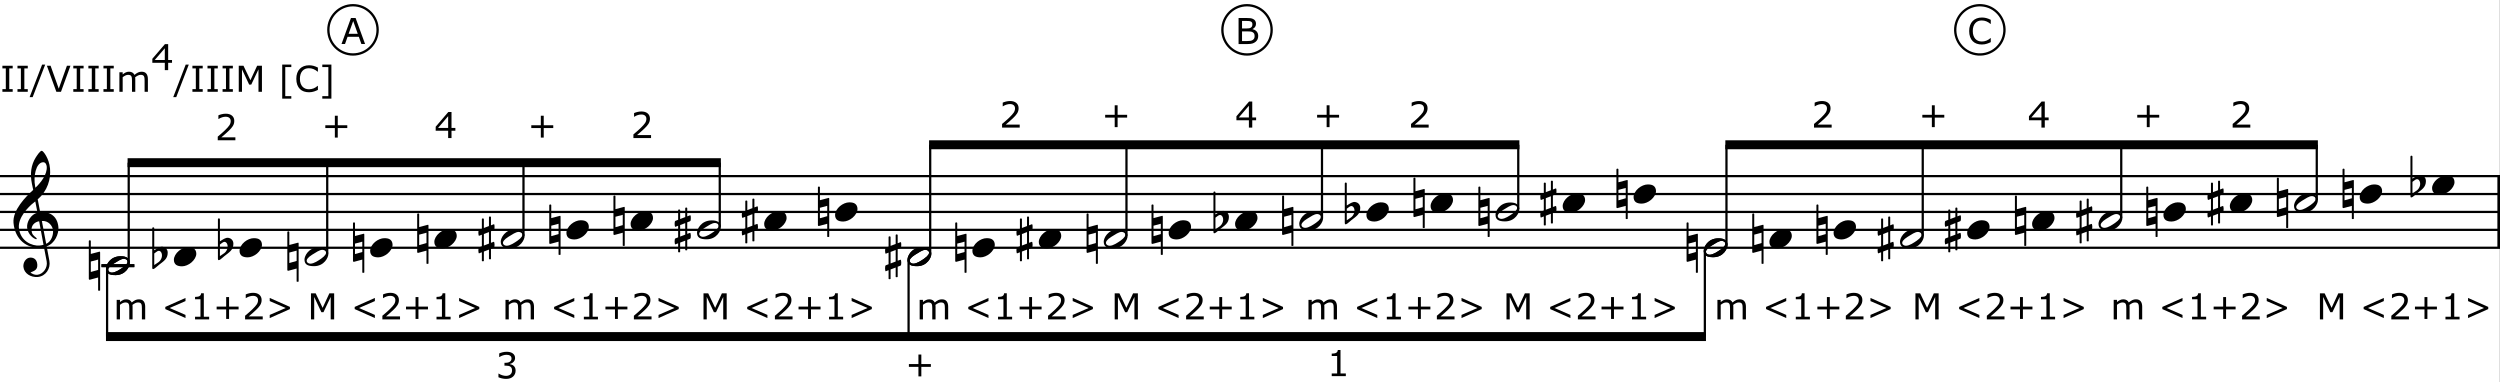 <?xml version="1.0" encoding="UTF-8"?>
<svg id="Ebene_1" xmlns="http://www.w3.org/2000/svg" width="300.068mm" height="45.861mm" version="1.1" viewBox="0 0 850.586 130">
  <rect x="0" y="0" width="850.586" height="130" fill="#808080" stroke="none"/>
  <!-- Generator: Adobe Illustrator 29.1.0, SVG Export Plug-In . SVG Version: 2.1.0 Build 142)  -->
  <defs>
    <style>
      .st0 {
        stroke-width: 1.016px;
      }

      .st0, .st1, .st2, .st3 {
        fill: none;
        stroke: #000;
        stroke-miterlimit: 10;
      }

      .st4 {
        fill: #fff;
      }

      .st1 {
        stroke-width: .793px;
      }

      .st2 {
        stroke-width: .889px;
      }

      .st3 {
        stroke-width: .762px;
      }
    </style>
  </defs>
  <rect class="st4" width="850.5" height="130"/>
  <path d="M15.877,83.808l.926,4.947c.487,2.607-1.243,5.239-3.948,5.482-2.364.195-4.679-1.17-4.898-3.484-.122-1.438.853-2.973,2.169-3.095,1.194-.122,2.412.487,2.559,2.29.17,1.877-1.072,2.242-2.315,2.754.365.39,1.364.877,2.266.805,2.071-.195,3.655-2.438,3.241-4.582l-.926-4.849c-.414.049-.682.121-1.121.17-4.63.391-8.724-2.68-9.235-8.406-.39-4.362,4.289-9.017,6.701-11.234l-.438-2.096c-.707-3.411-.268-6.384,1.267-8.87.487-.755,1.462-2.291,2.071-2.339.463-.049,2.534,2.559,2.827,6.043.317,3.558-.829,7.579-4.191,10.454l.829,4.338c2.534-.22,5.849.828,6.214,5.19.17,2.192-1.194,5.531-3.997,6.481ZM12.002,68.529c-.146.121-.17.146-.487.39-1.998,1.535-5.385,5.142-5.093,8.553.414,4.63,4.557,6.287,7.018,6.068.536-.049.877-.122,1.365-.244l-1.487-8.017c-1.535.243-2.729,1.438-2.583,3.07.122,1.486.658,1.754,1.56,2.559.439.39.146.561-.195.438-1.535-.609-2.729-2.315-2.875-3.923-.17-1.877,1.243-4.484,3.533-5.069l-.755-3.825ZM15.901,56.686c-.024-.268-.219-1.584-1.316-1.487-2.388.22-3.29,4.874-2.631,8.188l.097.487c1.803-1.681,4.07-4.557,3.85-7.188ZM15.707,82.955c1.828-.756,2.461-3.144,2.339-4.508-.122-1.584-1.56-3.437-3.801-3.266l1.462,7.773Z"/>
  <line class="st2" x1="850.142" y1="59.922" x2="850.142" y2="84.297"/>
  <line class="st3" y1="59.922" x2="850.586" y2="59.922"/>
  <line class="st3" y1="66.016" x2="850.586" y2="66.016"/>
  <line class="st3" y1="72.109" x2="850.586" y2="72.109"/>
  <line class="st3" y1="78.203" x2="850.586" y2="78.203"/>
  <line class="st3" y1="84.297" x2="850.586" y2="84.297"/>
  <line class="st0" x1="34.531" y1="90.391" x2="45.703" y2="90.391"/>
  <path d="M44.169,89.538c0,1.048-1.365,4.069-4.874,4.069-2.267,0-3.241-.634-3.241-2.291,0-1.048,1.292-4.143,5.044-4.143,2.022,0,3.07.805,3.07,2.364ZM38.053,92.754c1.267,0,2.778-1.096,3.68-1.705,2.924-2.047,1.316-2.998.415-2.998-.975,0-2.169.854-3.485,1.657-3.095,1.926-1.608,3.046-.609,3.046Z"/>
  <path d="M34.065,85.932v12.842c0,.122-.219.146-.341.146-.146,0-.341-.024-.341-.146v-4.362l-2.802.756c-.195.049-.366-.073-.366-.317v-12.842c0-.146.146-.243.317-.268.17,0,.365.097.365.268v4.387l2.875-.756c.268-.073.292.049.292.293ZM33.383,91.828v-3.509l-2.486.658v3.558l2.486-.707Z"/>
  <line class="st3" x1="43.791" y1="89.375" x2="43.791" y2="55.352"/>
  <path d="M66.788,86.345c0,1.023-.731,2.169-1.682,2.973-.926.78-2.145,1.292-3.168,1.292-.804,0-1.511-.146-1.998-.487-.463-.342-.78-.902-.78-1.755,0-1.023.707-2.193,1.657-2.997.926-.78,2.144-1.292,3.167-1.292.829,0,1.536.122,1.999.487.463.342.804.927.804,1.779Z"/>
  <path d="M52.479,85.15c1.023-.609,1.901-1.315,2.851-1.193.756.097,1.73.706,1.73,2.022,0,2.168-1.462,2.924-3.046,4.191-.731.584-2.217,2.168-2.217.926v-13.451c0-.171.146-.293.317-.317.17,0,.365.122.365.317v7.505ZM52.479,90.171c1.243-.878,1.95-1.048,2.461-2.34.365-.975.098-2.047-.512-2.388-.634-.366-1.292.341-1.95.804v3.924Z"/>
  <path d="M89.131,83.298c0,1.023-.731,2.169-1.682,2.973-.926.78-2.145,1.292-3.168,1.292-.804,0-1.511-.146-1.998-.487-.463-.342-.78-.902-.78-1.755,0-1.023.707-2.193,1.657-2.997.926-.78,2.144-1.292,3.167-1.292.829,0,1.536.122,1.999.487.463.342.804.927.804,1.779Z"/>
  <path d="M74.823,82.104c1.023-.609,1.901-1.315,2.851-1.193.756.097,1.73.706,1.73,2.022,0,2.168-1.462,2.924-3.046,4.191-.731.584-2.217,2.168-2.217.926v-13.451c0-.171.146-.293.317-.317.17,0,.365.122.365.317v7.505ZM74.823,87.124c1.243-.878,1.95-1.048,2.461-2.34.365-.975.098-2.047-.512-2.388-.634-.366-1.292.341-1.95.804v3.924Z"/>
  <path d="M111.709,86.491c0,1.048-1.365,4.069-4.874,4.069-2.267,0-3.241-.634-3.241-2.291,0-1.048,1.292-4.143,5.044-4.143,2.022,0,3.07.805,3.07,2.364ZM105.592,89.707c1.267,0,2.778-1.096,3.68-1.705,2.924-2.047,1.316-2.998.415-2.998-.975,0-2.169.854-3.485,1.657-3.095,1.926-1.608,3.046-.609,3.046Z"/>
  <path d="M101.604,82.885v12.842c0,.122-.219.146-.341.146-.146,0-.341-.024-.341-.146v-4.362l-2.802.756c-.195.049-.366-.073-.366-.317v-12.842c0-.146.146-.243.317-.268.17,0,.365.097.365.268v4.387l2.875-.756c.268-.073.292.049.292.293ZM100.922,88.781v-3.509l-2.486.658v3.558l2.486-.707Z"/>
  <line class="st3" x1="111.33" y1="86.328" x2="111.33" y2="55.352"/>
  <path d="M133.565,83.298c0,1.023-.731,2.169-1.682,2.973-.926.78-2.145,1.292-3.168,1.292-.804,0-1.511-.146-1.998-.487-.463-.342-.78-.902-.78-1.755,0-1.023.707-2.193,1.657-2.997.926-.78,2.144-1.292,3.167-1.292.829,0,1.536.122,1.999.487.463.342.804.927.804,1.779Z"/>
  <path d="M123.948,79.838v12.842c0,.122-.219.146-.341.146-.146,0-.341-.024-.341-.146v-4.362l-2.802.756c-.195.049-.366-.073-.366-.317v-12.842c0-.146.146-.243.317-.268.17,0,.365.097.365.268v4.387l2.875-.756c.268-.073.292.049.292.293ZM123.266,85.734v-3.509l-2.486.658v3.558l2.486-.707Z"/>
  <path d="M155.401,80.251c0,1.023-.731,2.169-1.682,2.973-.926.78-2.145,1.292-3.168,1.292-.804,0-1.511-.146-1.998-.487-.463-.342-.78-.902-.78-1.755,0-1.023.707-2.193,1.657-2.997.926-.78,2.144-1.292,3.167-1.292.829,0,1.536.122,1.999.487.463.342.804.927.804,1.779Z"/>
  <path d="M145.784,76.791v12.842c0,.122-.219.146-.341.146-.146,0-.341-.024-.341-.146v-4.362l-2.802.756c-.195.049-.366-.073-.366-.317v-12.842c0-.146.146-.243.317-.268.17,0,.365.097.365.268v4.387l2.875-.756c.268-.073.292.049.292.293ZM145.102,82.688v-3.509l-2.486.658v3.558l2.486-.707Z"/>
  <path d="M178.486,80.397c0,1.048-1.365,4.069-4.874,4.069-2.267,0-3.241-.634-3.241-2.291,0-1.048,1.292-4.143,5.044-4.143,2.022,0,3.07.805,3.07,2.364ZM172.369,83.613c1.267,0,2.778-1.096,3.68-1.705,2.924-2.047,1.316-2.998.415-2.998-.975,0-2.169.854-3.485,1.657-3.095,1.926-1.608,3.046-.609,3.046Z"/>
  <path d="M167.993,82.273c.17-.073.268.536.268.901,0,.366,0,1.023-.268,1.121l-.95.365v3.412c0,.146-.195.146-.341.146-.146,0-.341,0-.341-.146v-3.144l-1.73.658v3.144c0,.146-.195.17-.341.17-.146,0-.341-.024-.341-.17v-2.9l-.95.365c-.17.073-.244-.608-.244-.975,0-.438.049-.975.244-1.048l.95-.365v-3.947l-.95.365c-.146.073-.244-.609-.244-.975,0-.414.049-.975.244-1.048l.95-.365v-3.266c0-.146.171-.269.317-.269.171,0,.366.098.366.269v2.997l1.73-.658v-2.997c0-.146.17-.268.317-.268.17,0,.366.097.366.268v2.754l.95-.365c.268-.098.268.535.268.901,0,.365,0,1.048-.268,1.121l-.95.365v3.923l.95-.341ZM164.63,83.541l1.73-.658v-3.924l-1.73.658v3.924Z"/>
  <line class="st3" x1="178.107" y1="80.234" x2="178.107" y2="55.352"/>
  <path d="M200.342,77.204c0,1.023-.731,2.169-1.682,2.973-.926.78-2.145,1.292-3.168,1.292-.804,0-1.511-.146-1.998-.487-.463-.342-.78-.902-.78-1.755,0-1.023.707-2.193,1.657-2.997.926-.78,2.144-1.292,3.167-1.292.829,0,1.536.122,1.999.487.463.342.804.927.804,1.779Z"/>
  <path d="M190.725,73.744v12.842c0,.122-.219.146-.341.146-.146,0-.341-.024-.341-.146v-4.362l-2.802.756c-.195.049-.366-.073-.366-.317v-12.842c0-.146.146-.243.317-.268.17,0,.365.097.365.268v4.387l2.875-.756c.268-.073.292.049.292.293ZM190.043,79.641v-3.509l-2.486.658v3.558l2.486-.707Z"/>
  <path d="M222.178,74.157c0,1.023-.731,2.169-1.682,2.973-.926.78-2.145,1.292-3.168,1.292-.804,0-1.511-.146-1.998-.487-.463-.342-.78-.902-.78-1.755,0-1.023.707-2.193,1.657-2.997.926-.78,2.144-1.292,3.167-1.292.829,0,1.536.122,1.999.487.463.342.804.927.804,1.779Z"/>
  <path d="M212.561,70.697v12.842c0,.122-.219.146-.341.146-.146,0-.341-.024-.341-.146v-4.362l-2.802.756c-.195.049-.366-.073-.366-.317v-12.842c0-.146.146-.243.317-.268.17,0,.365.097.365.268v4.387l2.875-.756c.268-.073.292.049.292.293ZM211.879,76.594v-3.509l-2.486.658v3.558l2.486-.707Z"/>
  <path d="M245.263,77.351c0,1.048-1.365,4.069-4.874,4.069-2.267,0-3.241-.634-3.241-2.291,0-1.048,1.292-4.143,5.044-4.143,2.022,0,3.07.805,3.07,2.364ZM239.146,80.566c1.267,0,2.778-1.096,3.68-1.705,2.924-2.047,1.316-2.998.415-2.998-.975,0-2.169.854-3.485,1.657-3.095,1.926-1.608,3.046-.609,3.046Z"/>
  <path d="M234.771,79.227c.17-.073.268.536.268.901,0,.366,0,1.023-.268,1.121l-.95.365v3.412c0,.146-.195.146-.341.146-.146,0-.341,0-.341-.146v-3.144l-1.73.658v3.144c0,.146-.195.17-.341.17-.146,0-.341-.024-.341-.17v-2.9l-.95.365c-.17.073-.244-.608-.244-.975,0-.438.049-.975.244-1.048l.95-.365v-3.947l-.95.365c-.146.073-.244-.609-.244-.975,0-.414.049-.975.244-1.048l.95-.365v-3.266c0-.146.171-.269.317-.269.171,0,.366.098.366.269v2.997l1.73-.658v-2.997c0-.146.17-.268.317-.268.17,0,.366.097.366.268v2.754l.95-.365c.268-.098.268.535.268.901,0,.365,0,1.048-.268,1.121l-.95.365v3.923l.95-.341ZM231.408,80.494l1.73-.658v-3.924l-1.73.658v3.924Z"/>
  <line class="st3" x1="244.885" y1="77.188" x2="244.885" y2="55.352"/>
  <polyline points="245.266 53.828 43.41 53.828 43.41 56.875 245.266 56.875"/>
  <path d="M267.627,74.157c0,1.023-.731,2.169-1.682,2.973-.926.78-2.145,1.292-3.168,1.292-.804,0-1.511-.146-1.998-.487-.463-.342-.78-.902-.78-1.755,0-1.023.707-2.193,1.657-2.997.926-.78,2.144-1.292,3.167-1.292.829,0,1.536.122,1.999.487.463.342.804.927.804,1.779Z"/>
  <path d="M257.622,76.18c.17-.073.268.536.268.901,0,.366,0,1.023-.268,1.121l-.95.365v3.412c0,.146-.195.146-.341.146-.146,0-.341,0-.341-.146v-3.144l-1.73.658v3.144c0,.146-.195.17-.341.17-.146,0-.341-.024-.341-.17v-2.9l-.95.365c-.17.073-.244-.608-.244-.975,0-.438.049-.975.244-1.048l.95-.365v-3.947l-.95.365c-.146.073-.244-.609-.244-.975,0-.414.049-.975.244-1.048l.95-.365v-3.266c0-.146.171-.269.317-.269.171,0,.366.098.366.269v2.997l1.73-.658v-2.997c0-.146.17-.268.317-.268.17,0,.366.097.366.268v2.754l.95-.365c.268-.098.268.535.268.901,0,.365,0,1.048-.268,1.121l-.95.365v3.923l.95-.341ZM254.259,77.447l1.73-.658v-3.924l-1.73.658v3.924Z"/>
  <path d="M291.749,71.11c0,1.023-.731,2.169-1.682,2.973-.926.78-2.145,1.292-3.168,1.292-.804,0-1.511-.146-1.998-.487-.463-.342-.78-.902-.78-1.755,0-1.023.707-2.193,1.657-2.997.926-.78,2.144-1.292,3.167-1.292.829,0,1.536.122,1.999.487.463.342.804.927.804,1.779Z"/>
  <path d="M282.131,67.65v12.842c0,.122-.219.146-.341.146-.146,0-.341-.024-.341-.146v-4.362l-2.802.756c-.195.049-.366-.073-.366-.317v-12.842c0-.146.146-.244.317-.268.17,0,.365.098.365.268v4.387l2.875-.756c.268-.073.292.049.292.293ZM281.449,73.547v-3.509l-2.486.658v3.558l2.486-.707Z"/>
  <path d="M316.865,86.491c0,1.048-1.365,4.069-4.874,4.069-2.267,0-3.241-.634-3.241-2.291,0-1.048,1.292-4.143,5.044-4.143,2.022,0,3.07.805,3.07,2.364ZM310.748,89.707c1.267,0,2.778-1.096,3.68-1.705,2.924-2.047,1.316-2.998.415-2.998-.975,0-2.169.854-3.485,1.657-3.095,1.926-1.608,3.046-.609,3.046Z"/>
  <path d="M306.372,88.367c.17-.073.268.536.268.901,0,.366,0,1.023-.268,1.121l-.95.365v3.412c0,.146-.195.146-.341.146-.146,0-.341,0-.341-.146v-3.144l-1.73.658v3.144c0,.146-.195.17-.341.17-.146,0-.341-.024-.341-.17v-2.9l-.95.365c-.17.073-.244-.608-.244-.975,0-.438.049-.975.244-1.048l.95-.365v-3.947l-.95.365c-.146.073-.244-.609-.244-.975,0-.414.049-.975.244-1.048l.95-.365v-3.266c0-.146.171-.269.317-.269.171,0,.366.098.366.269v2.997l1.73-.658v-2.997c0-.146.17-.268.317-.268.17,0,.366.097.366.268v2.754l.95-.365c.268-.098.268.535.268.901,0,.365,0,1.048-.268,1.121l-.95.365v3.923l.95-.341ZM303.009,89.635l1.73-.658v-3.924l-1.73.658v3.924Z"/>
  <line class="st3" x1="316.486" y1="86.328" x2="316.486" y2="49.258"/>
  <path d="M338.467,83.298c0,1.023-.731,2.169-1.682,2.973-.926.78-2.145,1.292-3.168,1.292-.804,0-1.511-.146-1.998-.487-.463-.342-.78-.902-.78-1.755,0-1.023.707-2.193,1.657-2.997.926-.78,2.144-1.292,3.167-1.292.829,0,1.536.122,1.999.487.463.342.804.927.804,1.779Z"/>
  <path d="M328.85,79.838v12.842c0,.122-.219.146-.341.146-.146,0-.341-.024-.341-.146v-4.362l-2.802.756c-.195.049-.366-.073-.366-.317v-12.842c0-.146.146-.243.317-.268.17,0,.365.097.365.268v4.387l2.875-.756c.268-.073.292.049.292.293ZM328.168,85.734v-3.509l-2.486.658v3.558l2.486-.707Z"/>
  <path d="M361.065,80.251c0,1.023-.731,2.169-1.682,2.973-.926.78-2.145,1.292-3.168,1.292-.804,0-1.511-.146-1.998-.487-.463-.342-.78-.902-.78-1.755,0-1.023.707-2.193,1.657-2.997.926-.78,2.144-1.292,3.167-1.292.829,0,1.536.122,1.999.487.463.342.804.927.804,1.779Z"/>
  <path d="M351.06,82.273c.17-.073.268.536.268.901,0,.366,0,1.023-.268,1.121l-.95.365v3.412c0,.146-.195.146-.341.146-.146,0-.341,0-.341-.146v-3.144l-1.73.658v3.144c0,.146-.195.17-.341.17-.146,0-.341-.024-.341-.17v-2.9l-.95.365c-.17.073-.244-.608-.244-.975,0-.438.049-.975.244-1.048l.95-.365v-3.947l-.95.365c-.146.073-.244-.609-.244-.975,0-.414.049-.975.244-1.048l.95-.365v-3.266c0-.146.171-.269.317-.269.171,0,.366.098.366.269v2.997l1.73-.658v-2.997c0-.146.17-.268.317-.268.17,0,.366.097.366.268v2.754l.95-.365c.268-.098.268.535.268.901,0,.365,0,1.048-.268,1.121l-.95.365v3.923l.95-.341ZM347.697,83.541l1.73-.658v-3.924l-1.73.658v3.924Z"/>
  <path d="M383.642,80.397c0,1.048-1.365,4.069-4.874,4.069-2.267,0-3.241-.634-3.241-2.291,0-1.048,1.292-4.143,5.044-4.143,2.022,0,3.07.805,3.07,2.364ZM377.525,83.613c1.267,0,2.778-1.096,3.68-1.705,2.924-2.047,1.316-2.998.415-2.998-.975,0-2.169.854-3.485,1.657-3.095,1.926-1.608,3.046-.609,3.046Z"/>
  <path d="M373.538,76.791v12.842c0,.122-.219.146-.341.146-.146,0-.341-.024-.341-.146v-4.362l-2.802.756c-.195.049-.366-.073-.366-.317v-12.842c0-.146.146-.243.317-.268.17,0,.365.097.365.268v4.387l2.875-.756c.268-.073.292.049.292.293ZM372.855,82.688v-3.509l-2.486.658v3.558l2.486-.707Z"/>
  <line class="st3" x1="383.264" y1="80.234" x2="383.264" y2="49.258"/>
  <path d="M405.245,77.204c0,1.023-.731,2.169-1.682,2.973-.926.78-2.145,1.292-3.168,1.292-.804,0-1.511-.146-1.998-.487-.463-.342-.78-.902-.78-1.755,0-1.023.707-2.193,1.657-2.997.926-.78,2.144-1.292,3.167-1.292.829,0,1.536.122,1.999.487.463.342.804.927.804,1.779Z"/>
  <path d="M395.627,73.744v12.842c0,.122-.219.146-.341.146-.146,0-.341-.024-.341-.146v-4.362l-2.802.756c-.195.049-.366-.073-.366-.317v-12.842c0-.146.146-.243.317-.268.17,0,.365.097.365.268v4.387l2.875-.756c.268-.073.292.049.292.293ZM394.945,79.641v-3.509l-2.486.658v3.558l2.486-.707Z"/>
  <path d="M427.842,74.157c0,1.023-.73,2.169-1.681,2.973-.926.78-2.145,1.292-3.168,1.292-.804,0-1.511-.146-1.998-.487-.463-.342-.78-.902-.78-1.755,0-1.023.707-2.193,1.657-2.997.926-.78,2.144-1.292,3.167-1.292.829,0,1.536.122,1.999.487.463.342.804.927.804,1.779Z"/>
  <path d="M413.534,72.963c1.023-.609,1.901-1.315,2.851-1.193.756.097,1.73.706,1.73,2.022,0,2.168-1.462,2.924-3.046,4.191-.731.584-2.217,2.168-2.217.926v-13.452c0-.17.146-.292.317-.316.17,0,.365.122.365.316v7.505ZM413.534,77.983c1.243-.878,1.95-1.048,2.461-2.34.365-.975.098-2.047-.512-2.388-.634-.366-1.292.341-1.95.804v3.924Z"/>
  <path d="M450.165,74.304c0,1.048-1.364,4.069-4.873,4.069-2.267,0-3.241-.634-3.241-2.291,0-1.048,1.292-4.143,5.044-4.143,2.022,0,3.07.805,3.07,2.364ZM444.049,77.52c1.268,0,2.778-1.096,3.68-1.705,2.924-2.047,1.316-2.998.414-2.998-.975,0-2.169.854-3.484,1.657-3.095,1.926-1.608,3.046-.609,3.046Z"/>
  <path d="M440.062,70.697v12.842c0,.122-.22.146-.342.146-.146,0-.341-.024-.341-.146v-4.362l-2.803.756c-.194.049-.365-.073-.365-.317v-12.842c0-.146.146-.243.316-.268.171,0,.366.097.366.268v4.387l2.875-.756c.269-.073.293.049.293.293ZM439.379,76.594v-3.509l-2.485.658v3.558l2.485-.707Z"/>
  <line class="st3" x1="449.787" y1="74.141" x2="449.787" y2="49.258"/>
  <path d="M472.529,71.11c0,1.023-.73,2.169-1.681,2.973-.927.78-2.145,1.292-3.168,1.292-.805,0-1.511-.146-1.999-.487-.463-.342-.779-.902-.779-1.755,0-1.023.707-2.193,1.657-2.997.926-.78,2.145-1.292,3.168-1.292.828,0,1.535.122,1.998.487.463.342.804.927.804,1.779Z"/>
  <path d="M458.222,69.916c1.023-.609,1.9-1.315,2.851-1.193.756.097,1.73.706,1.73,2.022,0,2.168-1.462,2.924-3.046,4.191-.731.584-2.218,2.168-2.218.926v-13.452c0-.17.146-.292.316-.316.171,0,.366.122.366.316v7.505ZM458.222,74.937c1.242-.878,1.949-1.048,2.461-2.34.365-.975.098-2.047-.512-2.388-.634-.366-1.292.341-1.949.804v3.924Z"/>
  <path d="M494.365,68.063c0,1.023-.73,2.169-1.681,2.973-.927.78-2.145,1.292-3.168,1.292-.805,0-1.511-.146-1.999-.487-.463-.342-.779-.902-.779-1.755,0-1.023.707-2.193,1.657-2.997.926-.78,2.145-1.292,3.168-1.292.828,0,1.535.122,1.998.487.463.342.804.927.804,1.779Z"/>
  <path d="M484.749,64.603v12.842c0,.122-.22.146-.342.146-.146,0-.341-.024-.341-.146v-4.362l-2.803.756c-.194.049-.365-.073-.365-.317v-12.842c0-.146.146-.244.316-.268.171,0,.366.098.366.268v4.386l2.875-.755c.269-.073.293.049.293.292ZM484.066,70.5v-3.509l-2.485.658v3.558l2.485-.707Z"/>
  <path d="M516.942,71.257c0,1.048-1.364,4.069-4.873,4.069-2.267,0-3.241-.634-3.241-2.291,0-1.048,1.292-4.143,5.044-4.143,2.022,0,3.07.805,3.07,2.364ZM510.826,74.473c1.268,0,2.778-1.096,3.68-1.705,2.924-2.047,1.316-2.998.414-2.998-.975,0-2.169.854-3.484,1.657-3.095,1.926-1.608,3.046-.609,3.046Z"/>
  <path d="M506.839,67.65v12.842c0,.122-.22.146-.342.146-.146,0-.341-.024-.341-.146v-4.362l-2.803.756c-.194.049-.365-.073-.365-.317v-12.842c0-.146.146-.244.316-.268.171,0,.366.098.366.268v4.387l2.875-.756c.269-.073.293.049.293.293ZM506.156,73.547v-3.509l-2.485.658v3.558l2.485-.707Z"/>
  <line class="st3" x1="516.564" y1="71.094" x2="516.564" y2="49.258"/>
  <polyline points="516.945 47.734 316.105 47.734 316.105 50.781 516.945 50.781"/>
  <path d="M539.307,68.063c0,1.023-.73,2.169-1.681,2.973-.927.78-2.145,1.292-3.168,1.292-.805,0-1.511-.146-1.999-.487-.463-.342-.779-.902-.779-1.755,0-1.023.707-2.193,1.657-2.997.926-.78,2.145-1.292,3.168-1.292.828,0,1.535.122,1.998.487.463.342.804.927.804,1.779Z"/>
  <path d="M529.302,70.086c.171-.073.268.536.268.901,0,.366,0,1.023-.268,1.121l-.95.365v3.412c0,.146-.195.146-.342.146-.146,0-.341,0-.341-.146v-3.144l-1.73.658v3.144c0,.146-.194.17-.341.17s-.341-.024-.341-.17v-2.9l-.95.365c-.171.073-.244-.608-.244-.975,0-.438.049-.975.244-1.048l.95-.365v-3.947l-.95.365c-.146.073-.244-.609-.244-.975,0-.414.049-.975.244-1.048l.95-.365v-3.266c0-.146.17-.268.316-.268.171,0,.365.097.365.268v2.997l1.73-.658v-2.998c0-.146.171-.268.316-.268.171,0,.366.098.366.268v2.754l.95-.366c.268-.098.268.536.268.902,0,.365,0,1.048-.268,1.121l-.95.365v3.923l.95-.341ZM525.938,71.354l1.73-.658v-3.924l-1.73.658v3.924Z"/>
  <path d="M563.428,65.017c0,1.023-.73,2.169-1.681,2.973-.927.78-2.145,1.292-3.168,1.292-.805,0-1.511-.146-1.999-.487-.463-.342-.779-.902-.779-1.755,0-1.023.707-2.193,1.657-2.997.926-.78,2.145-1.292,3.168-1.292.828,0,1.535.122,1.998.487.463.341.804.926.804,1.779Z"/>
  <path d="M553.812,61.556v12.842c0,.122-.22.146-.342.146-.146,0-.341-.024-.341-.146v-4.362l-2.803.756c-.194.049-.365-.073-.365-.317v-12.842c0-.146.146-.244.316-.268.171,0,.366.098.366.268v4.386l2.875-.755c.269-.073.293.049.293.292ZM553.129,67.453v-3.509l-2.485.658v3.558l2.485-.707Z"/>
  <path d="M587.782,83.444c0,1.048-1.364,4.069-4.873,4.069-2.267,0-3.241-.634-3.241-2.291,0-1.048,1.292-4.143,5.044-4.143,2.022,0,3.07.805,3.07,2.364ZM581.666,86.66c1.268,0,2.778-1.096,3.68-1.705,2.924-2.047,1.316-2.998.414-2.998-.975,0-2.169.854-3.484,1.657-3.095,1.926-1.608,3.046-.609,3.046Z"/>
  <path d="M577.679,79.838v12.842c0,.122-.22.146-.342.146-.146,0-.341-.024-.341-.146v-4.362l-2.803.756c-.194.049-.365-.073-.365-.317v-12.842c0-.146.146-.243.316-.268.171,0,.366.097.366.268v4.387l2.875-.756c.269-.073.293.049.293.293ZM576.996,85.734v-3.509l-2.485.658v3.558l2.485-.707Z"/>
  <line class="st3" x1="587.404" y1="83.281" x2="587.404" y2="49.258"/>
  <path d="M609.639,80.251c0,1.023-.73,2.169-1.681,2.973-.927.78-2.145,1.292-3.168,1.292-.805,0-1.511-.146-1.999-.487-.463-.342-.779-.902-.779-1.755,0-1.023.707-2.193,1.657-2.997.926-.78,2.145-1.292,3.168-1.292.828,0,1.535.122,1.998.487.463.342.804.927.804,1.779Z"/>
  <path d="M600.022,76.791v12.842c0,.122-.22.146-.342.146-.146,0-.341-.024-.341-.146v-4.362l-2.803.756c-.194.049-.365-.073-.365-.317v-12.842c0-.146.146-.243.316-.268.171,0,.366.097.366.268v4.387l2.875-.756c.269-.073.293.049.293.293ZM599.34,82.688v-3.509l-2.485.658v3.558l2.485-.707Z"/>
  <path d="M631.475,77.204c0,1.023-.73,2.169-1.681,2.973-.927.78-2.145,1.292-3.168,1.292-.805,0-1.511-.146-1.999-.487-.463-.342-.779-.902-.779-1.755,0-1.023.707-2.193,1.657-2.997.926-.78,2.145-1.292,3.168-1.292.828,0,1.535.122,1.998.487.463.342.804.927.804,1.779Z"/>
  <path d="M621.858,73.744v12.842c0,.122-.22.146-.342.146-.146,0-.341-.024-.341-.146v-4.362l-2.803.756c-.194.049-.365-.073-.365-.317v-12.842c0-.146.146-.243.316-.268.171,0,.366.097.366.268v4.387l2.875-.756c.269-.073.293.049.293.293ZM621.176,79.641v-3.509l-2.485.658v3.558l2.485-.707Z"/>
  <path d="M654.56,80.397c0,1.048-1.364,4.069-4.873,4.069-2.267,0-3.241-.634-3.241-2.291,0-1.048,1.292-4.143,5.044-4.143,2.022,0,3.07.805,3.07,2.364ZM648.443,83.613c1.268,0,2.778-1.096,3.68-1.705,2.924-2.047,1.316-2.998.414-2.998-.975,0-2.169.854-3.484,1.657-3.095,1.926-1.608,3.046-.609,3.046Z"/>
  <path d="M644.067,82.273c.171-.073.268.536.268.901,0,.366,0,1.023-.268,1.121l-.95.365v3.412c0,.146-.195.146-.342.146-.146,0-.341,0-.341-.146v-3.144l-1.73.658v3.144c0,.146-.194.17-.341.17s-.341-.024-.341-.17v-2.9l-.95.365c-.171.073-.244-.608-.244-.975,0-.438.049-.975.244-1.048l.95-.365v-3.947l-.95.365c-.146.073-.244-.609-.244-.975,0-.414.049-.975.244-1.048l.95-.365v-3.266c0-.146.17-.269.316-.269.171,0,.365.098.365.269v2.997l1.73-.658v-2.997c0-.146.171-.268.316-.268.171,0,.366.097.366.268v2.754l.95-.365c.268-.098.268.535.268.901,0,.365,0,1.048-.268,1.121l-.95.365v3.923l.95-.341ZM640.704,83.541l1.73-.658v-3.924l-1.73.658v3.924Z"/>
  <line class="st3" x1="654.182" y1="80.234" x2="654.182" y2="49.258"/>
  <path d="M676.924,77.204c0,1.023-.73,2.169-1.681,2.973-.927.78-2.145,1.292-3.168,1.292-.805,0-1.511-.146-1.999-.487-.463-.342-.779-.902-.779-1.755,0-1.023.707-2.193,1.657-2.997.926-.78,2.145-1.292,3.168-1.292.828,0,1.535.122,1.998.487.463.342.804.927.804,1.779Z"/>
  <path d="M666.919,79.227c.171-.073.268.536.268.901,0,.366,0,1.023-.268,1.121l-.95.365v3.412c0,.146-.195.146-.342.146-.146,0-.341,0-.341-.146v-3.144l-1.73.658v3.144c0,.146-.194.17-.341.17s-.341-.024-.341-.17v-2.9l-.95.365c-.171.073-.244-.608-.244-.975,0-.438.049-.975.244-1.048l.95-.365v-3.947l-.95.365c-.146.073-.244-.609-.244-.975,0-.414.049-.975.244-1.048l.95-.365v-3.266c0-.146.17-.269.316-.269.171,0,.365.098.365.269v2.997l1.73-.658v-2.997c0-.146.171-.268.316-.268.171,0,.366.097.366.268v2.754l.95-.365c.268-.098.268.535.268.901,0,.365,0,1.048-.268,1.121l-.95.365v3.923l.95-.341ZM663.556,80.494l1.73-.658v-3.924l-1.73.658v3.924Z"/>
  <path d="M699.014,74.157c0,1.023-.73,2.169-1.681,2.973-.927.78-2.145,1.292-3.168,1.292-.805,0-1.511-.146-1.999-.487-.463-.342-.779-.902-.779-1.755,0-1.023.707-2.193,1.657-2.997.926-.78,2.145-1.292,3.168-1.292.828,0,1.535.122,1.998.487.463.342.804.927.804,1.779Z"/>
  <path d="M689.397,70.697v12.842c0,.122-.22.146-.342.146-.146,0-.341-.024-.341-.146v-4.362l-2.803.756c-.194.049-.365-.073-.365-.317v-12.842c0-.146.146-.243.316-.268.171,0,.366.097.366.268v4.387l2.875-.756c.269-.073.293.049.293.293ZM688.715,76.594v-3.509l-2.485.658v3.558l2.485-.707Z"/>
  <path d="M722.099,74.304c0,1.048-1.364,4.069-4.873,4.069-2.267,0-3.241-.634-3.241-2.291,0-1.048,1.292-4.143,5.044-4.143,2.022,0,3.07.805,3.07,2.364ZM715.982,77.52c1.268,0,2.778-1.096,3.68-1.705,2.924-2.047,1.316-2.998.414-2.998-.975,0-2.169.854-3.484,1.657-3.095,1.926-1.608,3.046-.609,3.046Z"/>
  <path d="M711.606,76.18c.171-.073.268.536.268.901,0,.366,0,1.023-.268,1.121l-.95.365v3.412c0,.146-.195.146-.342.146-.146,0-.341,0-.341-.146v-3.144l-1.73.658v3.144c0,.146-.194.17-.341.17s-.341-.024-.341-.17v-2.9l-.95.365c-.171.073-.244-.608-.244-.975,0-.438.049-.975.244-1.048l.95-.365v-3.947l-.95.365c-.146.073-.244-.609-.244-.975,0-.414.049-.975.244-1.048l.95-.365v-3.266c0-.146.17-.269.316-.269.171,0,.365.098.365.269v2.997l1.73-.658v-2.997c0-.146.171-.268.316-.268.171,0,.366.097.366.268v2.754l.95-.365c.268-.098.268.535.268.901,0,.365,0,1.048-.268,1.121l-.95.365v3.923l.95-.341ZM708.243,77.447l1.73-.658v-3.924l-1.73.658v3.924Z"/>
  <line class="st3" x1="721.721" y1="74.141" x2="721.721" y2="49.258"/>
  <path d="M743.701,71.11c0,1.023-.73,2.169-1.681,2.973-.927.78-2.145,1.292-3.168,1.292-.805,0-1.511-.146-1.999-.487-.463-.342-.779-.902-.779-1.755,0-1.023.707-2.193,1.657-2.997.926-.78,2.145-1.292,3.168-1.292.828,0,1.535.122,1.998.487.463.342.804.927.804,1.779Z"/>
  <path d="M734.085,67.65v12.842c0,.122-.22.146-.342.146-.146,0-.341-.024-.341-.146v-4.362l-2.803.756c-.194.049-.365-.073-.365-.317v-12.842c0-.146.146-.244.316-.268.171,0,.366.098.366.268v4.387l2.875-.756c.269-.073.293.049.293.293ZM733.402,73.547v-3.509l-2.485.658v3.558l2.485-.707Z"/>
  <path d="M766.299,68.063c0,1.023-.73,2.169-1.681,2.973-.927.78-2.145,1.292-3.168,1.292-.805,0-1.511-.146-1.999-.487-.463-.342-.779-.902-.779-1.755,0-1.023.707-2.193,1.657-2.997.926-.78,2.145-1.292,3.168-1.292.828,0,1.535.122,1.998.487.463.342.804.927.804,1.779Z"/>
  <path d="M756.294,70.086c.171-.073.268.536.268.901,0,.366,0,1.023-.268,1.121l-.95.365v3.412c0,.146-.195.146-.342.146-.146,0-.341,0-.341-.146v-3.144l-1.73.658v3.144c0,.146-.194.17-.341.17s-.341-.024-.341-.17v-2.9l-.95.365c-.171.073-.244-.608-.244-.975,0-.438.049-.975.244-1.048l.95-.365v-3.947l-.95.365c-.146.073-.244-.609-.244-.975,0-.414.049-.975.244-1.048l.95-.365v-3.266c0-.146.17-.268.316-.268.171,0,.365.097.365.268v2.997l1.73-.658v-2.998c0-.146.171-.268.316-.268.171,0,.366.098.366.268v2.754l.95-.366c.268-.098.268.536.268.902,0,.365,0,1.048-.268,1.121l-.95.365v3.923l.95-.341ZM752.931,71.354l1.73-.658v-3.924l-1.73.658v3.924Z"/>
  <path d="M788.622,68.21c0,1.048-1.364,4.069-4.873,4.069-2.267,0-3.241-.634-3.241-2.291,0-1.048,1.292-4.143,5.044-4.143,2.022,0,3.07.805,3.07,2.364ZM782.506,71.426c1.268,0,2.778-1.096,3.68-1.705,2.924-2.047,1.316-2.998.414-2.998-.975,0-2.169.854-3.484,1.657-3.095,1.926-1.608,3.046-.609,3.046Z"/>
  <path d="M778.519,64.603v12.842c0,.122-.22.146-.342.146-.146,0-.341-.024-.341-.146v-4.362l-2.803.756c-.194.049-.365-.073-.365-.317v-12.842c0-.146.146-.244.316-.268.171,0,.366.098.366.268v4.386l2.875-.755c.269-.073.293.049.293.292ZM777.836,70.5v-3.509l-2.485.658v3.558l2.485-.707Z"/>
  <line class="st3" x1="788.244" y1="68.047" x2="788.244" y2="49.258"/>
  <polyline points="788.625 47.734 587.023 47.734 587.023 50.781 788.625 50.781"/>
  <path d="M810.479,65.017c0,1.023-.73,2.169-1.681,2.973-.927.78-2.145,1.292-3.168,1.292-.805,0-1.511-.146-1.999-.487-.463-.342-.779-.902-.779-1.755,0-1.023.707-2.193,1.657-2.997.926-.78,2.145-1.292,3.168-1.292.828,0,1.535.122,1.998.487.463.341.804.926.804,1.779Z"/>
  <path d="M800.862,61.556v12.842c0,.122-.22.146-.342.146-.146,0-.341-.024-.341-.146v-4.362l-2.803.756c-.194.049-.365-.073-.365-.317v-12.842c0-.146.146-.244.316-.268.171,0,.366.098.366.268v4.386l2.875-.755c.269-.073.293.049.293.292ZM800.18,67.453v-3.509l-2.485.658v3.558l2.485-.707Z"/>
  <path d="M835.107,61.97c0,1.023-.73,2.169-1.681,2.973-.927.78-2.145,1.292-3.168,1.292-.805,0-1.511-.146-1.999-.487-.463-.341-.779-.902-.779-1.755,0-1.023.707-2.193,1.657-2.997.926-.78,2.145-1.292,3.168-1.292.828,0,1.535.122,1.998.487.463.341.804.926.804,1.779Z"/>
  <path d="M820.8,60.775c1.023-.609,1.9-1.315,2.851-1.194.756.098,1.73.707,1.73,2.022,0,2.169-1.462,2.924-3.046,4.192-.731.584-2.218,2.168-2.218.926v-13.452c0-.17.146-.292.316-.316.171,0,.366.122.366.316v7.505ZM820.8,65.796c1.242-.878,1.949-1.048,2.461-2.34.365-.975.098-2.047-.512-2.388-.634-.365-1.292.341-1.949.804v3.924Z"/>
  <line class="st0" x1="34.531" y1="90.391" x2="45.703" y2="90.391"/>
  <path d="M44.169,89.538c0,1.048-1.365,4.069-4.874,4.069-2.267,0-3.241-.634-3.241-2.291,0-1.048,1.292-4.143,5.044-4.143,2.022,0,3.07.805,3.07,2.364ZM38.053,92.754c1.267,0,2.778-1.096,3.68-1.705,2.924-2.047,1.316-2.998.415-2.998-.975,0-2.169.854-3.485,1.657-3.095,1.926-1.608,3.046-.609,3.046Z"/>
  <line class="st3" x1="36.436" y1="91.406" x2="36.436" y2="114.512"/>
  <path d="M316.865,86.491c0,1.048-1.365,4.069-4.874,4.069-2.267,0-3.241-.634-3.241-2.291,0-1.048,1.292-4.143,5.044-4.143,2.022,0,3.07.805,3.07,2.364ZM310.748,89.707c1.267,0,2.778-1.096,3.68-1.705,2.924-2.047,1.316-2.998.415-2.998-.975,0-2.169.854-3.485,1.657-3.095,1.926-1.608,3.046-.609,3.046Z"/>
  <line class="st3" x1="309.131" y1="88.359" x2="309.131" y2="114.512"/>
  <path d="M587.782,83.444c0,1.048-1.364,4.069-4.873,4.069-2.267,0-3.241-.634-3.241-2.291,0-1.048,1.292-4.143,5.044-4.143,2.022,0,3.07.805,3.07,2.364ZM581.666,86.66c1.268,0,2.778-1.096,3.68-1.705,2.924-2.047,1.316-2.998.414-2.998-.975,0-2.169.854-3.484,1.657-3.095,1.926-1.608,3.046-.609,3.046Z"/>
  <line class="st3" x1="580.049" y1="85.312" x2="580.049" y2="114.512"/>
  <polyline points="580.43 112.988 36.055 112.988 36.055 116.035 580.43 116.035"/>
  <g>
    <path d="M4.314,31.23H.815v-.904h1.16v-7.052H.815v-.904h3.499v.904h-1.161v7.052h1.161v.904Z"/>
    <path d="M9.444,31.23h-3.499v-.904h1.16v-7.052h-1.16v-.904h3.499v.904h-1.161v7.052h1.161v.904Z"/>
    <path d="M15.377,21.971l-4.267,11.069h-1.03l4.249-11.069h1.047Z"/>
    <path d="M23.971,22.37l-3.226,8.861h-1.571l-3.225-8.861h1.262l2.779,7.795,2.779-7.795h1.202Z"/>
    <path d="M28.439,31.23h-3.499v-.904h1.16v-7.052h-1.16v-.904h3.499v.904h-1.161v7.052h1.161v.904Z"/>
    <path d="M33.569,31.23h-3.499v-.904h1.16v-7.052h-1.16v-.904h3.499v.904h-1.161v7.052h1.161v.904Z"/>
    <path d="M38.699,31.23h-3.499v-.904h1.16v-7.052h-1.16v-.904h3.499v.904h-1.161v7.052h1.161v.904Z"/>
    <path d="M50.315,31.23h-1.119v-3.785c0-.286-.013-.562-.039-.827-.026-.266-.081-.478-.164-.637-.091-.171-.222-.3-.393-.387-.17-.087-.417-.131-.738-.131-.313,0-.627.079-.94.235s-.626.356-.94.598c.012.091.021.197.03.318.008.121.012.241.012.36v4.255h-1.119v-3.785c0-.293-.013-.572-.039-.836-.026-.264-.081-.475-.164-.634-.092-.17-.223-.298-.393-.384-.17-.085-.417-.128-.738-.128-.306,0-.612.076-.919.226-.308.151-.614.343-.919.578v4.963h-1.119v-6.647h1.119v.738c.349-.29.697-.516,1.044-.679.347-.163.717-.244,1.11-.244.452,0,.836.095,1.151.286s.55.454.705.792c.453-.381.865-.656,1.238-.824.373-.169.771-.253,1.196-.253.73,0,1.269.221,1.616.664s.521,1.06.521,1.854v4.314Z"/>
  </g>
  <path d="M58.527,21.374h-1.315v2.494h-1.143v-2.494h-4.243v-1.369l4.291-4.999h1.095v5.415h1.315v.952ZM56.069,20.421v-3.999l-3.434,3.999h3.434Z"/>
  <g>
    <path d="M64.234,21.971l-4.267,11.069h-1.03l4.249-11.069h1.047Z"/>
    <path d="M68.965,31.23h-3.499v-.904h1.16v-7.052h-1.16v-.904h3.499v.904h-1.161v7.052h1.161v.904Z"/>
    <path d="M74.095,31.23h-3.499v-.904h1.16v-7.052h-1.16v-.904h3.499v.904h-1.161v7.052h1.161v.904Z"/>
    <path d="M79.225,31.23h-3.499v-.904h1.16v-7.052h-1.16v-.904h3.499v.904h-1.161v7.052h1.161v.904Z"/>
    <path d="M89.121,31.23h-1.178v-7.635l-2.464,5.195h-.702l-2.446-5.195v7.635h-1.101v-8.861h1.606l2.363,4.933,2.285-4.933h1.636v8.861Z"/>
    <path d="M99.113,33.563h-3.094v-11.593h3.094v.851h-2.059v9.891h2.059v.851Z"/>
    <path d="M108.164,30.588c-.218.095-.416.185-.592.268-.176.083-.407.171-.693.262-.242.076-.505.14-.789.194-.284.053-.596.08-.938.08-.643,0-1.227-.09-1.752-.271-.526-.181-.983-.463-1.372-.848-.381-.377-.679-.856-.893-1.437-.214-.582-.321-1.257-.321-2.026,0-.73.103-1.383.309-1.958.207-.575.504-1.061.893-1.458.377-.385.833-.678,1.366-.881.534-.202,1.126-.303,1.776-.303.476,0,.951.058,1.425.172.474.115,1.001.317,1.58.607v1.398h-.089c-.488-.408-.972-.706-1.452-.893-.48-.187-.994-.28-1.542-.28-.448,0-.852.073-1.211.217-.359.145-.68.37-.961.676-.274.297-.487.673-.64,1.127-.152.455-.229.979-.229,1.574,0,.623.084,1.158.253,1.606.168.449.386.813.652,1.095.277.293.602.511.973.651.371.141.763.211,1.175.211.567,0,1.099-.097,1.595-.292.496-.194.96-.486,1.392-.875h.083v1.381Z"/>
    <path d="M112.752,33.563h-3.095v-.851h2.059v-9.891h-2.059v-.851h3.095v11.593Z"/>
  </g>
  <g>
    <path d="M49.395,108.672h-1.119v-3.785c0-.285-.013-.561-.039-.827-.026-.266-.081-.478-.164-.637-.091-.17-.222-.299-.393-.387-.17-.087-.417-.131-.738-.131-.313,0-.627.078-.94.235-.313.156-.626.356-.94.598.012.092.021.197.03.318.008.121.012.241.012.36v4.255h-1.119v-3.785c0-.293-.013-.572-.039-.836-.026-.264-.081-.475-.164-.634-.092-.17-.223-.298-.393-.384-.17-.085-.417-.128-.738-.128-.306,0-.612.075-.919.227-.308.15-.614.343-.919.577v4.963h-1.119v-6.647h1.119v.738c.349-.29.697-.516,1.044-.679.347-.162.717-.244,1.11-.244.452,0,.836.096,1.151.286s.55.454.705.791c.453-.381.865-.655,1.238-.824.373-.168.771-.253,1.196-.253.73,0,1.269.222,1.616.664s.521,1.061.521,1.854v4.314Z"/>
    <path d="M63.111,108.214l-6.867-3.053v-.738l6.867-3.053v1.071l-5.416,2.351,5.416,2.351v1.071Z"/>
    <path d="M71.157,108.672h-4.796v-.904h1.845v-5.939h-1.845v-.81c.25,0,.518-.021.803-.062.286-.041.502-.102.649-.181.182-.1.326-.226.431-.378.105-.153.166-.358.182-.616h.922v7.986h1.809v.904Z"/>
    <path d="M81.179,105.268h-3.243v3.243h-.988v-3.243h-3.244v-.952h3.244v-3.243h.988v3.243h3.243v.952Z"/>
    <path d="M89.385,108.672h-5.999v-1.244c.417-.356.834-.714,1.253-1.07.418-.357.808-.713,1.169-1.065.762-.738,1.284-1.324,1.565-1.759s.422-.903.422-1.407c0-.46-.152-.82-.455-1.08-.304-.26-.727-.39-1.271-.39-.361,0-.752.063-1.172.19-.421.127-.831.321-1.232.583h-.06v-1.25c.282-.139.658-.266,1.128-.381.47-.115.925-.172,1.366-.172.908,0,1.621.219,2.136.657s.773,1.032.773,1.782c0,.337-.042.651-.128.943-.085.291-.211.568-.378.83-.154.246-.336.488-.544.726-.208.238-.461.502-.759.792-.424.416-.863.82-1.315,1.211s-.875.753-1.268,1.086h4.767v1.018Z"/>
    <path d="M98.639,105.161l-6.868,3.053v-1.071l5.416-2.351-5.416-2.351v-1.071l6.868,3.053v.738Z"/>
  </g>
  <g>
    <path d="M322.598,108.672h-1.119v-3.785c0-.285-.013-.561-.039-.827-.026-.266-.081-.478-.164-.637-.091-.17-.222-.299-.393-.387-.17-.087-.417-.131-.738-.131-.313,0-.627.078-.94.235-.313.156-.626.356-.94.598.012.092.021.197.03.318.008.121.012.241.012.36v4.255h-1.119v-3.785c0-.293-.013-.572-.039-.836-.026-.264-.081-.475-.164-.634-.092-.17-.223-.298-.393-.384-.17-.085-.417-.128-.738-.128-.306,0-.612.075-.919.227-.308.15-.614.343-.919.577v4.963h-1.119v-6.647h1.119v.738c.349-.29.697-.516,1.044-.679.347-.162.717-.244,1.11-.244.452,0,.836.096,1.151.286s.55.454.705.791c.453-.381.865-.655,1.238-.824.373-.168.771-.253,1.196-.253.73,0,1.269.222,1.616.664s.521,1.061.521,1.854v4.314Z"/>
    <path d="M336.314,108.214l-6.867-3.053v-.738l6.867-3.053v1.071l-5.416,2.351,5.416,2.351v1.071Z"/>
    <path d="M344.36,108.672h-4.796v-.904h1.845v-5.939h-1.845v-.81c.25,0,.518-.021.803-.062.286-.041.502-.102.649-.181.182-.1.326-.226.431-.378.105-.153.166-.358.182-.616h.922v7.986h1.809v.904Z"/>
    <path d="M354.382,105.268h-3.243v3.243h-.988v-3.243h-3.244v-.952h3.244v-3.243h.988v3.243h3.243v.952Z"/>
    <path d="M362.588,108.672h-5.999v-1.244c.417-.356.834-.714,1.253-1.07.418-.357.808-.713,1.169-1.065.762-.738,1.284-1.324,1.565-1.759s.422-.903.422-1.407c0-.46-.152-.82-.455-1.08-.304-.26-.727-.39-1.271-.39-.361,0-.752.063-1.172.19-.421.127-.831.321-1.232.583h-.06v-1.25c.282-.139.658-.266,1.128-.381.47-.115.925-.172,1.366-.172.908,0,1.621.219,2.136.657s.773,1.032.773,1.782c0,.337-.042.651-.128.943-.085.291-.211.568-.378.83-.154.246-.336.488-.544.726-.208.238-.461.502-.759.792-.424.416-.863.82-1.315,1.211s-.875.753-1.268,1.086h4.767v1.018Z"/>
    <path d="M371.842,105.161l-6.868,3.053v-1.071l5.416-2.351-5.416-2.351v-1.071l6.868,3.053v.738Z"/>
  </g>
  <circle class="st1" cx="120.098" cy="10.156" r="8.379"/>
  <path d="M124.212,14.98h-1.256l-.869-2.47h-3.833l-.869,2.47h-1.196l3.225-8.861h1.571l3.226,8.861ZM121.724,11.499l-1.553-4.35-1.559,4.35h3.112Z"/>
  <path class="st1" d="M432.656,10.156c0-4.625-3.754-8.379-8.379-8.379-4.625,0-8.379,3.754-8.379,8.379,0,4.625,3.754,8.379,8.379,8.379,4.625,0,8.379-3.754,8.379-8.379Z"/>
  <path d="M428.088,12.255c0,.44-.083.829-.25,1.167s-.391.615-.672.833c-.334.262-.7.448-1.099.56-.398.111-.905.167-1.521.167h-3.142V6.12h2.624c.646,0,1.131.024,1.452.071.321.048.629.147.923.297.325.171.561.39.708.658.146.268.22.588.22.961,0,.421-.107.779-.321,1.074-.214.296-.5.533-.856.711v.047c.599.123,1.07.386,1.416.789.345.403.518.912.518,1.526ZM426.106,8.262c0-.214-.036-.395-.107-.542-.071-.146-.187-.266-.345-.357-.187-.107-.413-.173-.679-.199s-.595-.039-.988-.039h-1.404v2.559h1.523c.369,0,.662-.019.88-.057.218-.038.42-.116.607-.235.187-.119.318-.273.396-.461.077-.188.116-.411.116-.669ZM426.862,12.303c0-.357-.054-.641-.161-.851s-.302-.389-.583-.536c-.19-.099-.421-.164-.693-.193-.271-.03-.602-.045-.991-.045h-1.851v3.297h1.559c.516,0,.938-.027,1.268-.08.329-.054.599-.152.81-.295.222-.154.385-.331.487-.529.104-.198.155-.454.155-.768Z"/>
  <circle class="st1" cx="673.613" cy="10.156" r="8.379" transform="translate(615.731 681.355) rotate(-85.935)"/>
  <path d="M677.331,14.338c-.219.095-.416.185-.593.268-.177.083-.407.171-.693.262-.242.076-.505.14-.788.194-.284.053-.597.08-.938.08-.643,0-1.227-.09-1.752-.271-.526-.181-.983-.463-1.372-.848-.381-.377-.679-.856-.893-1.437-.215-.582-.321-1.257-.321-2.026,0-.73.103-1.383.31-1.958.206-.575.504-1.061.893-1.458.377-.385.832-.678,1.365-.881.534-.202,1.126-.303,1.776-.303.477,0,.951.058,1.426.172.474.115,1,.317,1.58.607v1.398h-.09c-.488-.408-.972-.706-1.452-.893-.479-.187-.993-.28-1.541-.28-.448,0-.852.073-1.211.217-.359.145-.68.37-.961.676-.274.297-.487.673-.64,1.127-.153.455-.229.979-.229,1.574,0,.623.084,1.158.253,1.606.169.449.386.813.651,1.095.278.293.603.511.974.651.37.141.763.211,1.175.211.567,0,1.099-.097,1.595-.292s.96-.486,1.393-.875h.084v1.381Z"/>
  <g>
    <path d="M113.69,108.672h-1.178v-7.635l-2.464,5.195h-.702l-2.446-5.195v7.635h-1.101v-8.861h1.606l2.363,4.934,2.285-4.934h1.636v8.861Z"/>
    <path d="M127.544,108.214l-6.867-3.053v-.738l6.867-3.053v1.071l-5.416,2.351,5.416,2.351v1.071Z"/>
    <path d="M136.096,108.672h-5.999v-1.244c.417-.356.834-.714,1.253-1.07.418-.357.808-.713,1.169-1.065.762-.738,1.284-1.324,1.565-1.759s.422-.903.422-1.407c0-.46-.152-.82-.455-1.08-.304-.26-.727-.39-1.271-.39-.361,0-.752.063-1.172.19-.421.127-.831.321-1.232.583h-.06v-1.25c.282-.139.658-.266,1.128-.381.47-.115.925-.172,1.366-.172.908,0,1.621.219,2.136.657s.773,1.032.773,1.782c0,.337-.042.651-.128.943-.085.291-.211.568-.378.83-.154.246-.336.488-.544.726-.208.238-.461.502-.759.792-.424.416-.863.82-1.315,1.211s-.875.753-1.268,1.086h4.767v1.018Z"/>
    <path d="M145.611,105.268h-3.243v3.243h-.988v-3.243h-3.244v-.952h3.244v-3.243h.988v3.243h3.243v.952Z"/>
    <path d="M153.312,108.672h-4.796v-.904h1.845v-5.939h-1.845v-.81c.25,0,.518-.021.803-.062.286-.041.502-.102.649-.181.182-.1.326-.226.431-.378.105-.153.166-.358.182-.616h.922v7.986h1.809v.904Z"/>
    <path d="M163.071,105.161l-6.868,3.053v-1.071l5.416-2.351-5.416-2.351v-1.071l6.868,3.053v.738Z"/>
  </g>
  <g>
    <path d="M181.68,108.672h-1.119v-3.785c0-.285-.013-.561-.039-.827-.026-.266-.081-.478-.164-.637-.091-.17-.222-.299-.393-.387-.17-.087-.417-.131-.738-.131-.313,0-.627.078-.94.235-.313.156-.626.356-.94.598.012.092.021.197.03.318.008.121.012.241.012.36v4.255h-1.119v-3.785c0-.293-.013-.572-.039-.836-.026-.264-.081-.475-.164-.634-.092-.17-.223-.298-.393-.384-.17-.085-.417-.128-.738-.128-.306,0-.612.075-.919.227-.308.15-.614.343-.919.577v4.963h-1.119v-6.647h1.119v.738c.349-.29.697-.516,1.044-.679.347-.162.717-.244,1.11-.244.452,0,.836.096,1.151.286s.55.454.705.791c.453-.381.865-.655,1.238-.824.373-.168.771-.253,1.196-.253.73,0,1.269.222,1.616.664s.521,1.061.521,1.854v4.314Z"/>
    <path d="M195.396,108.214l-6.867-3.053v-.738l6.867-3.053v1.071l-5.416,2.351,5.416,2.351v1.071Z"/>
    <path d="M203.442,108.672h-4.796v-.904h1.845v-5.939h-1.845v-.81c.25,0,.518-.021.803-.062.286-.041.502-.102.649-.181.182-.1.326-.226.431-.378.105-.153.166-.358.182-.616h.922v7.986h1.809v.904Z"/>
    <path d="M213.464,105.268h-3.243v3.243h-.988v-3.243h-3.244v-.952h3.244v-3.243h.988v3.243h3.243v.952Z"/>
    <path d="M221.67,108.672h-5.999v-1.244c.417-.356.834-.714,1.253-1.07.418-.357.808-.713,1.169-1.065.762-.738,1.284-1.324,1.565-1.759s.422-.903.422-1.407c0-.46-.152-.82-.455-1.08-.304-.26-.727-.39-1.271-.39-.361,0-.752.063-1.172.19-.421.127-.831.321-1.232.583h-.06v-1.25c.282-.139.658-.266,1.128-.381.47-.115.925-.172,1.366-.172.908,0,1.621.219,2.136.657s.773,1.032.773,1.782c0,.337-.042.651-.128.943-.085.291-.211.568-.378.83-.154.246-.336.488-.544.726-.208.238-.461.502-.759.792-.424.416-.863.82-1.315,1.211s-.875.753-1.268,1.086h4.767v1.018Z"/>
    <path d="M230.924,105.161l-6.868,3.053v-1.071l5.416-2.351-5.416-2.351v-1.071l6.868,3.053v.738Z"/>
  </g>
  <g>
    <path d="M247.245,108.672h-1.178v-7.635l-2.464,5.195h-.702l-2.446-5.195v7.635h-1.101v-8.861h1.606l2.363,4.934,2.285-4.934h1.636v8.861Z"/>
    <path d="M261.099,108.214l-6.867-3.053v-.738l6.867-3.053v1.071l-5.416,2.351,5.416,2.351v1.071Z"/>
    <path d="M269.65,108.672h-5.999v-1.244c.417-.356.834-.714,1.253-1.07.418-.357.808-.713,1.169-1.065.762-.738,1.284-1.324,1.565-1.759s.422-.903.422-1.407c0-.46-.152-.82-.455-1.08-.304-.26-.727-.39-1.271-.39-.361,0-.752.063-1.172.19-.421.127-.831.321-1.232.583h-.06v-1.25c.282-.139.658-.266,1.128-.381.47-.115.925-.172,1.366-.172.908,0,1.621.219,2.136.657s.773,1.032.773,1.782c0,.337-.042.651-.128.943-.085.291-.211.568-.378.83-.154.246-.336.488-.544.726-.208.238-.461.502-.759.792-.424.416-.863.82-1.315,1.211s-.875.753-1.268,1.086h4.767v1.018Z"/>
    <path d="M279.166,105.268h-3.243v3.243h-.988v-3.243h-3.244v-.952h3.244v-3.243h.988v3.243h3.243v.952Z"/>
    <path d="M286.866,108.672h-4.796v-.904h1.845v-5.939h-1.845v-.81c.25,0,.518-.021.803-.062.286-.041.502-.102.649-.181.182-.1.326-.226.431-.378.105-.153.166-.358.182-.616h.922v7.986h1.809v.904Z"/>
    <path d="M296.626,105.161l-6.868,3.053v-1.071l5.416-2.351-5.416-2.351v-1.071l6.868,3.053v.738Z"/>
  </g>
  <g>
    <path d="M387.147,108.672h-1.178v-7.635l-2.464,5.195h-.702l-2.446-5.195v7.635h-1.101v-8.861h1.606l2.363,4.934,2.285-4.934h1.636v8.861Z"/>
    <path d="M401.001,108.214l-6.867-3.053v-.738l6.867-3.053v1.071l-5.416,2.351,5.416,2.351v1.071Z"/>
    <path d="M409.553,108.672h-5.999v-1.244c.417-.356.834-.714,1.253-1.07.418-.357.808-.713,1.169-1.065.762-.738,1.284-1.324,1.565-1.759s.422-.903.422-1.407c0-.46-.152-.82-.455-1.08-.304-.26-.727-.39-1.271-.39-.361,0-.752.063-1.172.19-.421.127-.831.321-1.232.583h-.06v-1.25c.282-.139.658-.266,1.128-.381.47-.115.925-.172,1.366-.172.908,0,1.621.219,2.136.657s.773,1.032.773,1.782c0,.337-.042.651-.128.943-.085.291-.211.568-.378.83-.154.246-.336.488-.544.726-.208.238-.461.502-.759.792-.424.416-.863.82-1.315,1.211s-.875.753-1.268,1.086h4.767v1.018Z"/>
    <path d="M419.068,105.268h-3.243v3.243h-.988v-3.243h-3.244v-.952h3.244v-3.243h.988v3.243h3.243v.952Z"/>
    <path d="M426.77,108.672h-4.797v-.904h1.845v-5.939h-1.845v-.81c.25,0,.518-.021.803-.062.286-.041.502-.102.649-.181.182-.1.326-.226.431-.378.105-.153.166-.358.182-.616h.922v7.986h1.81v.904Z"/>
    <path d="M436.528,105.161l-6.867,3.053v-1.071l5.415-2.351-5.415-2.351v-1.071l6.867,3.053v.738Z"/>
  </g>
  <g>
    <path d="M454.883,108.672h-1.118v-3.785c0-.285-.014-.561-.039-.827-.026-.266-.08-.478-.164-.637-.091-.17-.222-.299-.393-.387-.171-.087-.416-.131-.737-.131-.313,0-.627.078-.94.235-.313.156-.627.356-.94.598.012.092.021.197.029.318s.013.241.013.36v4.255h-1.119v-3.785c0-.293-.013-.572-.039-.836-.025-.264-.08-.475-.163-.634-.092-.17-.223-.298-.393-.384-.171-.085-.417-.128-.738-.128-.306,0-.612.075-.92.227-.307.15-.613.343-.919.577v4.963h-1.119v-6.647h1.119v.738c.349-.29.697-.516,1.044-.679.348-.162.718-.244,1.11-.244.452,0,.836.096,1.151.286s.551.454.705.791c.452-.381.865-.655,1.238-.824.372-.168.771-.253,1.195-.253.73,0,1.269.222,1.616.664.347.442.521,1.061.521,1.854v4.314Z"/>
    <path d="M468.6,108.214l-6.867-3.053v-.738l6.867-3.053v1.071l-5.415,2.351,5.415,2.351v1.071Z"/>
    <path d="M476.646,108.672h-4.797v-.904h1.845v-5.939h-1.845v-.81c.25,0,.518-.021.804-.062.285-.041.502-.102.648-.181.183-.1.326-.226.432-.378.104-.153.165-.358.182-.616h.922v7.986h1.81v.904Z"/>
    <path d="M486.666,105.268h-3.243v3.243h-.987v-3.243h-3.243v-.952h3.243v-3.243h.987v3.243h3.243v.952Z"/>
    <path d="M494.874,108.672h-5.999v-1.244c.417-.356.834-.714,1.253-1.07.418-.357.809-.713,1.169-1.065.762-.738,1.283-1.324,1.565-1.759.281-.435.423-.903.423-1.407,0-.46-.152-.82-.456-1.08-.303-.26-.727-.39-1.271-.39-.36,0-.752.063-1.172.19-.421.127-.831.321-1.231.583h-.06v-1.25c.281-.139.657-.266,1.127-.381.471-.115.926-.172,1.366-.172.908,0,1.62.219,2.137.657.516.438.773,1.032.773,1.782,0,.337-.043.651-.128.943-.086.291-.212.568-.378.83-.155.246-.337.488-.545.726-.208.238-.461.502-.759.792-.425.416-.862.82-1.315,1.211-.452.391-.874.753-1.268,1.086h4.768v1.018Z"/>
    <path d="M504.127,105.161l-6.867,3.053v-1.071l5.415-2.351-5.415-2.351v-1.071l6.867,3.053v.738Z"/>
  </g>
  <g>
    <path d="M520.448,108.672h-1.179v-7.635l-2.463,5.195h-.702l-2.446-5.195v7.635h-1.101v-8.861h1.606l2.362,4.934,2.285-4.934h1.637v8.861Z"/>
    <path d="M534.302,108.214l-6.867-3.053v-.738l6.867-3.053v1.071l-5.415,2.351,5.415,2.351v1.071Z"/>
    <path d="M542.854,108.672h-5.999v-1.244c.417-.356.834-.714,1.253-1.07.418-.357.809-.713,1.169-1.065.762-.738,1.283-1.324,1.565-1.759.281-.435.423-.903.423-1.407,0-.46-.152-.82-.456-1.08-.303-.26-.727-.39-1.271-.39-.36,0-.752.063-1.172.19-.421.127-.831.321-1.231.583h-.06v-1.25c.281-.139.657-.266,1.127-.381.471-.115.926-.172,1.366-.172.908,0,1.62.219,2.137.657.516.438.773,1.032.773,1.782,0,.337-.043.651-.128.943-.086.291-.212.568-.378.83-.155.246-.337.488-.545.726-.208.238-.461.502-.759.792-.425.416-.862.82-1.315,1.211-.452.391-.874.753-1.268,1.086h4.768v1.018Z"/>
    <path d="M552.368,105.268h-3.243v3.243h-.987v-3.243h-3.243v-.952h3.243v-3.243h.987v3.243h3.243v.952Z"/>
    <path d="M560.07,108.672h-4.797v-.904h1.845v-5.939h-1.845v-.81c.25,0,.518-.021.804-.062.285-.041.502-.102.648-.181.183-.1.326-.226.432-.378.104-.153.165-.358.182-.616h.922v7.986h1.81v.904Z"/>
    <path d="M569.829,105.161l-6.867,3.053v-1.071l5.415-2.351-5.415-2.351v-1.071l6.867,3.053v.738Z"/>
  </g>
  <g>
    <path d="M594.023,108.672h-1.118v-3.785c0-.285-.014-.561-.039-.827-.026-.266-.08-.478-.164-.637-.091-.17-.222-.299-.393-.387-.171-.087-.416-.131-.737-.131-.313,0-.627.078-.94.235-.313.156-.627.356-.94.598.012.092.021.197.029.318s.013.241.013.36v4.255h-1.119v-3.785c0-.293-.013-.572-.039-.836-.025-.264-.08-.475-.163-.634-.092-.17-.223-.298-.393-.384-.171-.085-.417-.128-.738-.128-.306,0-.612.075-.92.227-.307.15-.613.343-.919.577v4.963h-1.119v-6.647h1.119v.738c.349-.29.697-.516,1.044-.679.348-.162.718-.244,1.11-.244.452,0,.836.096,1.151.286s.551.454.705.791c.452-.381.865-.655,1.238-.824.372-.168.771-.253,1.195-.253.73,0,1.269.222,1.616.664.347.442.521,1.061.521,1.854v4.314Z"/>
    <path d="M607.74,108.214l-6.867-3.053v-.738l6.867-3.053v1.071l-5.415,2.351,5.415,2.351v1.071Z"/>
    <path d="M615.786,108.672h-4.797v-.904h1.845v-5.939h-1.845v-.81c.25,0,.518-.021.804-.062.285-.041.502-.102.648-.181.183-.1.326-.226.432-.378.104-.153.165-.358.182-.616h.922v7.986h1.81v.904Z"/>
    <path d="M625.807,105.268h-3.243v3.243h-.987v-3.243h-3.243v-.952h3.243v-3.243h.987v3.243h3.243v.952Z"/>
    <path d="M634.015,108.672h-5.999v-1.244c.417-.356.834-.714,1.253-1.07.418-.357.809-.713,1.169-1.065.762-.738,1.283-1.324,1.565-1.759.281-.435.423-.903.423-1.407,0-.46-.152-.82-.456-1.08-.303-.26-.727-.39-1.271-.39-.36,0-.752.063-1.172.19-.421.127-.831.321-1.231.583h-.06v-1.25c.281-.139.657-.266,1.127-.381.471-.115.926-.172,1.366-.172.908,0,1.62.219,2.137.657.516.438.773,1.032.773,1.782,0,.337-.043.651-.128.943-.086.291-.212.568-.378.83-.155.246-.337.488-.545.726-.208.238-.461.502-.759.792-.425.416-.862.82-1.315,1.211-.452.391-.874.753-1.268,1.086h4.768v1.018Z"/>
    <path d="M643.268,105.161l-6.867,3.053v-1.071l5.415-2.351-5.415-2.351v-1.071l6.867,3.053v.738Z"/>
  </g>
  <g>
    <path d="M659.589,108.672h-1.179v-7.635l-2.463,5.195h-.702l-2.446-5.195v7.635h-1.101v-8.861h1.606l2.362,4.934,2.285-4.934h1.637v8.861Z"/>
    <path d="M673.442,108.214l-6.867-3.053v-.738l6.867-3.053v1.071l-5.415,2.351,5.415,2.351v1.071Z"/>
    <path d="M681.994,108.672h-5.999v-1.244c.417-.356.834-.714,1.253-1.07.418-.357.809-.713,1.169-1.065.762-.738,1.283-1.324,1.565-1.759.281-.435.423-.903.423-1.407,0-.46-.152-.82-.456-1.08-.303-.26-.727-.39-1.271-.39-.36,0-.752.063-1.172.19-.421.127-.831.321-1.231.583h-.06v-1.25c.281-.139.657-.266,1.127-.381.471-.115.926-.172,1.366-.172.908,0,1.62.219,2.137.657.516.438.773,1.032.773,1.782,0,.337-.043.651-.128.943-.086.291-.212.568-.378.83-.155.246-.337.488-.545.726-.208.238-.461.502-.759.792-.425.416-.862.82-1.315,1.211-.452.391-.874.753-1.268,1.086h4.768v1.018Z"/>
    <path d="M691.509,105.268h-3.243v3.243h-.987v-3.243h-3.243v-.952h3.243v-3.243h.987v3.243h3.243v.952Z"/>
    <path d="M699.211,108.672h-4.797v-.904h1.845v-5.939h-1.845v-.81c.25,0,.518-.021.804-.062.285-.041.502-.102.648-.181.183-.1.326-.226.432-.378.104-.153.165-.358.182-.616h.922v7.986h1.81v.904Z"/>
    <path d="M708.97,105.161l-6.867,3.053v-1.071l5.415-2.351-5.415-2.351v-1.071l6.867,3.053v.738Z"/>
  </g>
  <g>
    <path d="M728.848,108.672h-1.118v-3.785c0-.285-.014-.561-.039-.827-.026-.266-.08-.478-.164-.637-.091-.17-.222-.299-.393-.387-.171-.087-.416-.131-.737-.131-.313,0-.627.078-.94.235-.313.156-.627.356-.94.598.012.092.021.197.029.318s.013.241.013.36v4.255h-1.119v-3.785c0-.293-.013-.572-.039-.836-.025-.264-.08-.475-.163-.634-.092-.17-.223-.298-.393-.384-.171-.085-.417-.128-.738-.128-.306,0-.612.075-.92.227-.307.15-.613.343-.919.577v4.963h-1.119v-6.647h1.119v.738c.349-.29.697-.516,1.044-.679.348-.162.718-.244,1.11-.244.452,0,.836.096,1.151.286s.551.454.705.791c.452-.381.865-.655,1.238-.824.372-.168.771-.253,1.195-.253.73,0,1.269.222,1.616.664.347.442.521,1.061.521,1.854v4.314Z"/>
    <path d="M742.564,108.214l-6.867-3.053v-.738l6.867-3.053v1.071l-5.415,2.351,5.415,2.351v1.071Z"/>
    <path d="M750.61,108.672h-4.797v-.904h1.845v-5.939h-1.845v-.81c.25,0,.518-.021.804-.062.285-.041.502-.102.648-.181.183-.1.326-.226.432-.378.104-.153.165-.358.182-.616h.922v7.986h1.81v.904Z"/>
    <path d="M760.631,105.268h-3.243v3.243h-.987v-3.243h-3.243v-.952h3.243v-3.243h.987v3.243h3.243v.952Z"/>
    <path d="M768.839,108.672h-5.999v-1.244c.417-.356.834-.714,1.253-1.07.418-.357.809-.713,1.169-1.065.762-.738,1.283-1.324,1.565-1.759.281-.435.423-.903.423-1.407,0-.46-.152-.82-.456-1.08-.303-.26-.727-.39-1.271-.39-.36,0-.752.063-1.172.19-.421.127-.831.321-1.231.583h-.06v-1.25c.281-.139.657-.266,1.127-.381.471-.115.926-.172,1.366-.172.908,0,1.62.219,2.137.657.516.438.773,1.032.773,1.782,0,.337-.043.651-.128.943-.086.291-.212.568-.378.83-.155.246-.337.488-.545.726-.208.238-.461.502-.759.792-.425.416-.862.82-1.315,1.211-.452.391-.874.753-1.268,1.086h4.768v1.018Z"/>
    <path d="M778.092,105.161l-6.867,3.053v-1.071l5.415-2.351-5.415-2.351v-1.071l6.867,3.053v.738Z"/>
  </g>
  <g>
    <path d="M797.206,108.672h-1.179v-7.635l-2.463,5.195h-.702l-2.446-5.195v7.635h-1.101v-8.861h1.606l2.362,4.934,2.285-4.934h1.637v8.861Z"/>
    <path d="M811.06,108.214l-6.867-3.053v-.738l6.867-3.053v1.071l-5.415,2.351,5.415,2.351v1.071Z"/>
    <path d="M819.611,108.672h-5.999v-1.244c.417-.356.834-.714,1.253-1.07.418-.357.809-.713,1.169-1.065.762-.738,1.283-1.324,1.565-1.759.281-.435.423-.903.423-1.407,0-.46-.152-.82-.456-1.08-.303-.26-.727-.39-1.271-.39-.36,0-.752.063-1.172.19-.421.127-.831.321-1.231.583h-.06v-1.25c.281-.139.657-.266,1.127-.381.471-.115.926-.172,1.366-.172.908,0,1.62.219,2.137.657.516.438.773,1.032.773,1.782,0,.337-.043.651-.128.943-.086.291-.212.568-.378.83-.155.246-.337.488-.545.726-.208.238-.461.502-.759.792-.425.416-.862.82-1.315,1.211-.452.391-.874.753-1.268,1.086h4.768v1.018Z"/>
    <path d="M829.126,105.268h-3.243v3.243h-.987v-3.243h-3.243v-.952h3.243v-3.243h.987v3.243h3.243v.952Z"/>
    <path d="M836.828,108.672h-4.797v-.904h1.845v-5.939h-1.845v-.81c.25,0,.518-.021.804-.062.285-.041.502-.102.648-.181.183-.1.326-.226.432-.378.104-.153.165-.358.182-.616h.922v7.986h1.81v.904Z"/>
    <path d="M846.587,105.161l-6.867,3.053v-1.071l5.415-2.351-5.415-2.351v-1.071l6.867,3.053v.738Z"/>
  </g>
  <path d="M80.082,47.734h-5.999v-1.244c.417-.357.834-.714,1.253-1.071.418-.357.808-.712,1.169-1.065.762-.738,1.284-1.324,1.565-1.759s.422-.903.422-1.407c0-.46-.152-.82-.455-1.08-.304-.26-.727-.39-1.271-.39-.361,0-.752.064-1.172.19-.421.127-.831.322-1.232.583h-.06v-1.25c.282-.139.658-.266,1.128-.381.47-.115.925-.172,1.366-.172.908,0,1.621.219,2.136.658s.773,1.032.773,1.782c0,.337-.042.651-.128.943-.085.292-.211.568-.378.83-.154.246-.336.488-.544.726-.208.238-.461.502-.759.792-.424.417-.863.82-1.315,1.211s-.875.752-1.268,1.086h4.767v1.018Z"/>
  <path d="M118.158,43.569h-3.243v3.243h-.988v-3.243h-3.244v-.952h3.244v-3.243h.988v3.243h3.243v.952Z"/>
  <path d="M154.933,44.479h-1.315v2.494h-1.143v-2.494h-4.243v-1.369l4.291-4.999h1.095v5.415h1.315v.952ZM152.475,43.527v-3.999l-3.434,3.999h3.434Z"/>
  <path d="M188.236,43.569h-3.243v3.243h-.988v-3.243h-3.244v-.952h3.244v-3.243h.988v3.243h3.243v.952Z"/>
  <path d="M221.507,46.973h-5.999v-1.244c.417-.357.834-.714,1.253-1.071.418-.357.808-.712,1.169-1.065.762-.738,1.284-1.324,1.565-1.759s.422-.903.422-1.407c0-.46-.152-.82-.455-1.08-.304-.26-.727-.39-1.271-.39-.361,0-.752.064-1.172.19-.421.127-.831.322-1.232.583h-.06v-1.25c.282-.139.658-.266,1.128-.381.47-.115.925-.172,1.366-.172.908,0,1.621.219,2.136.658s.773,1.032.773,1.782c0,.337-.042.651-.128.943-.085.292-.211.568-.378.83-.154.246-.336.488-.544.726-.208.238-.461.502-.759.792-.424.417-.863.82-1.315,1.211s-.875.752-1.268,1.086h4.767v1.018Z"/>
  <path d="M427.374,40.924h-1.315v2.494h-1.143v-2.494h-4.243v-1.369l4.291-4.999h1.095v5.415h1.315v.952ZM424.916,39.972v-3.999l-3.434,3.999h3.434Z"/>
  <path d="M486.078,43.418h-5.999v-1.244c.417-.357.834-.714,1.253-1.071.418-.357.809-.712,1.169-1.065.762-.738,1.283-1.324,1.565-1.759.281-.435.423-.903.423-1.407,0-.46-.152-.82-.456-1.08-.303-.26-.727-.39-1.271-.39-.36,0-.752.064-1.172.19-.421.127-.831.322-1.231.583h-.06v-1.25c.281-.139.657-.266,1.127-.381.471-.115.926-.172,1.366-.172.908,0,1.62.219,2.137.658.516.438.773,1.032.773,1.782,0,.337-.043.651-.128.943-.086.292-.212.568-.378.83-.155.246-.337.488-.545.726-.208.238-.461.502-.759.792-.425.417-.862.82-1.315,1.211-.452.391-.874.752-1.268,1.086h4.768v1.018Z"/>
  <path d="M346.937,43.418h-5.999v-1.244c.417-.357.834-.714,1.253-1.071.418-.357.808-.712,1.169-1.065.762-.738,1.284-1.324,1.565-1.759s.422-.903.422-1.407c0-.46-.152-.82-.455-1.08-.304-.26-.727-.39-1.271-.39-.361,0-.752.064-1.172.19-.421.127-.831.322-1.232.583h-.06v-1.25c.282-.139.658-.266,1.128-.381.47-.115.925-.172,1.366-.172.908,0,1.621.219,2.136.658s.773,1.032.773,1.782c0,.337-.042.651-.128.943-.085.292-.211.568-.378.83-.154.246-.336.488-.544.726-.208.238-.461.502-.759.792-.424.417-.863.82-1.315,1.211s-.875.752-1.268,1.086h4.767v1.018Z"/>
  <path d="M383.49,40.014h-3.243v3.243h-.988v-3.243h-3.244v-.952h3.244v-3.243h.988v3.243h3.243v.952Z"/>
  <path d="M455.599,40.014h-3.243v3.243h-.987v-3.243h-3.243v-.952h3.243v-3.243h.987v3.243h3.243v.952Z"/>
  <path d="M623.188,43.418h-5.999v-1.244c.417-.357.834-.714,1.253-1.071.418-.357.809-.712,1.169-1.065.762-.738,1.283-1.324,1.565-1.759.281-.435.423-.903.423-1.407,0-.46-.152-.82-.456-1.08-.303-.26-.727-.39-1.271-.39-.36,0-.752.064-1.172.19-.421.127-.831.322-1.231.583h-.06v-1.25c.281-.139.657-.266,1.127-.381.471-.115.926-.172,1.366-.172.908,0,1.62.219,2.137.658.516.438.773,1.032.773,1.782,0,.337-.043.651-.128.943-.086.292-.212.568-.378.83-.155.246-.337.488-.545.726-.208.238-.461.502-.759.792-.425.417-.862.82-1.315,1.211-.452.391-.874.752-1.268,1.086h4.768v1.018Z"/>
  <path d="M661.517,40.014h-3.243v3.243h-.987v-3.243h-3.243v-.952h3.243v-3.243h.987v3.243h3.243v.952Z"/>
  <path d="M734.642,40.014h-3.243v3.243h-.987v-3.243h-3.243v-.952h3.243v-3.243h.987v3.243h3.243v.952Z"/>
  <path d="M697.022,40.924h-1.315v2.494h-1.143v-2.494h-4.243v-1.369l4.291-4.999h1.095v5.415h1.315v.952ZM694.564,39.972v-3.999l-3.434,3.999h3.434Z"/>
  <path d="M765.629,43.418h-5.999v-1.244c.417-.357.834-.714,1.253-1.071.418-.357.809-.712,1.169-1.065.762-.738,1.283-1.324,1.565-1.759.281-.435.423-.903.423-1.407,0-.46-.152-.82-.456-1.08-.303-.26-.727-.39-1.271-.39-.36,0-.752.064-1.172.19-.421.127-.831.322-1.231.583h-.06v-1.25c.281-.139.657-.266,1.127-.381.471-.115.926-.172,1.366-.172.908,0,1.62.219,2.137.658.516.438.773,1.032.773,1.782,0,.337-.043.651-.128.943-.086.292-.212.568-.378.83-.155.246-.337.488-.545.726-.208.238-.461.502-.759.792-.425.417-.862.82-1.315,1.211-.452.391-.874.752-1.268,1.086h4.768v1.018Z"/>
  <path d="M174.771,124.464c.19.171.347.385.47.643s.185.591.185,1c0,.404-.073.775-.22,1.112-.146.338-.353.631-.619.881-.298.277-.648.483-1.05.616-.403.133-.844.199-1.324.199-.492,0-.976-.059-1.452-.176s-.867-.245-1.172-.384v-1.244h.089c.337.223.734.407,1.19.554.456.147.896.221,1.321.221.25,0,.516-.042.797-.125.282-.084.51-.206.685-.369.183-.175.318-.367.408-.577s.134-.477.134-.798c0-.317-.051-.58-.152-.788s-.241-.372-.419-.491c-.179-.123-.395-.207-.648-.253-.254-.046-.528-.068-.821-.068h-.536v-.988h.417c.603,0,1.084-.125,1.443-.377.359-.252.539-.62.539-1.104,0-.214-.045-.401-.137-.562-.091-.16-.218-.292-.381-.396-.17-.104-.353-.175-.547-.214-.194-.04-.415-.06-.661-.06-.377,0-.778.067-1.202.202s-.825.325-1.202.571h-.06v-1.244c.282-.139.658-.267,1.128-.384s.925-.175,1.366-.175c.432,0,.813.039,1.143.118.329.08.627.207.893.381.286.19.502.421.648.69.147.271.22.586.22.946,0,.492-.173.922-.521,1.288-.347.367-.757.599-1.229.693v.084c.19.031.409.098.655.199.246.101.454.227.625.378Z"/>
  <path d="M316.712,124.818h-3.243v3.243h-.988v-3.243h-3.244v-.952h3.244v-3.243h.988v3.243h3.243v.952Z"/>
  <path d="M457.896,127.969h-4.797v-.904h1.845v-5.939h-1.845v-.81c.25,0,.518-.021.804-.062.285-.041.502-.102.648-.181.183-.1.326-.226.432-.378.104-.153.165-.358.182-.616h.922v7.986h1.81v.904Z"/>
</svg>
